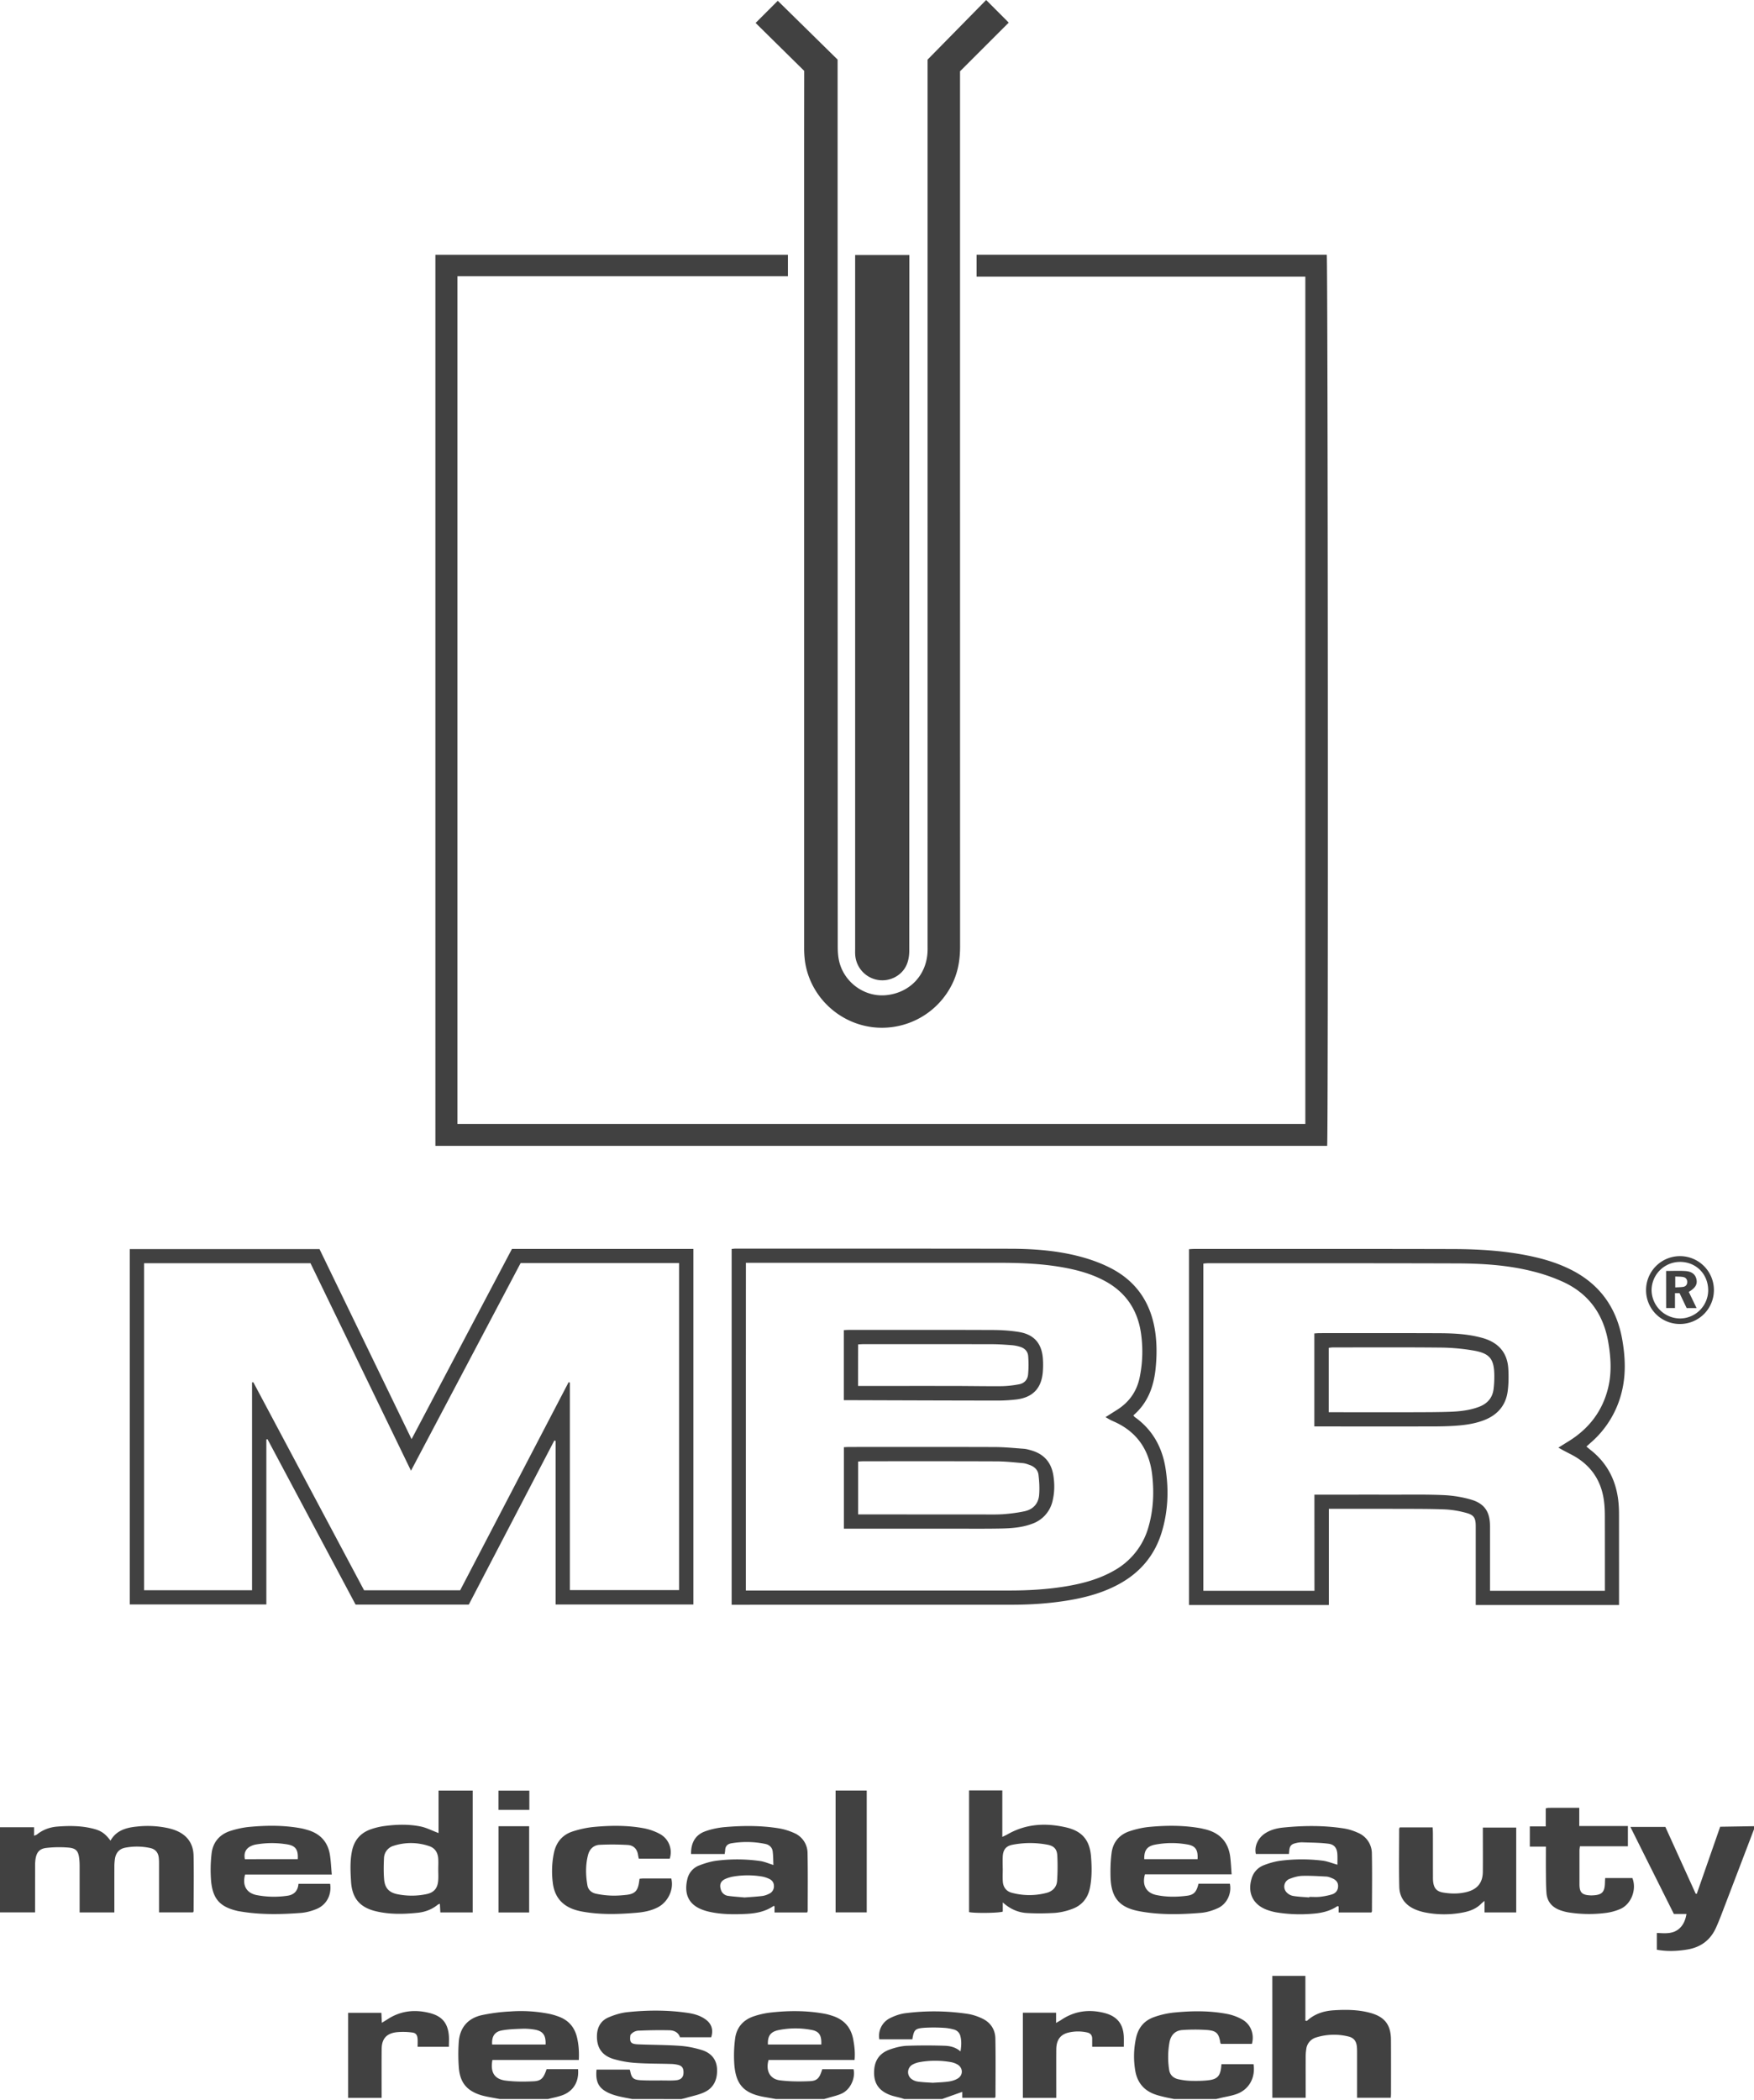 <svg width="76" height="91" fill="none" xmlns="http://www.w3.org/2000/svg"><path d="M0 79.17h1.477v.37c.059-.027.1-.037.13-.062.257-.205.556-.312.878-.337.488-.038.978-.04 1.459.069.416.093.587.202.844.54.252-.448.687-.565 1.146-.61a4.18 4.18 0 0 1 1.37.073c.072.017.144.037.214.06.543.182.857.555.87 1.132.016.798.003 1.598.001 2.397 0 .013-.01.027-.023.057H6.891v-2.105c0-.09-.002-.178-.012-.266-.024-.224-.149-.37-.369-.418a2.704 2.704 0 0 0-1.08-.015c-.255.048-.402.213-.446.463a2.23 2.23 0 0 0-.028.376c-.002.57-.001 1.14-.001 1.71v.256H3.45v-2.018c0-.095-.004-.192-.014-.287-.037-.35-.13-.474-.473-.504a4.932 4.932 0 0 0-.95.014c-.304.033-.432.193-.476.498a2.061 2.061 0 0 0-.017.287l-.001 1.754v.254H0v-3.689ZM39.178 90.944c-.047-.015-.095-.032-.144-.045-.157-.043-.318-.072-.47-.13-.475-.179-.694-.496-.69-.974.002-.501.22-.835.692-1 .234-.082.487-.146.734-.157a24.71 24.71 0 0 1 1.596-.002c.252.006.5.053.722.246.04-.247.049-.457-.006-.666a.386.386 0 0 0-.285-.284 2.089 2.089 0 0 0-.436-.072 6.978 6.978 0 0 0-.82-.003c-.427.031-.467.08-.54.502h-1.43a.86.86 0 0 1 .446-.91c.213-.108.454-.195.69-.223a9.82 9.82 0 0 1 2.701.031c.21.034.418.104.61.194.368.17.575.479.581.879.016.835.006 1.671.005 2.508 0 .013-.01.026-.023.054h-1.417v-.257c-.295.104-.583.206-.872.31h-1.644Zm1.238-.703c.236-.016.466-.022.693-.054.135-.02.279-.062.393-.133.238-.147.228-.46-.012-.603a.873.873 0 0 0-.289-.105 3.855 3.855 0 0 0-1.369.003 1.02 1.02 0 0 0-.271.093.373.373 0 0 0-.096.61c.077.07.192.12.295.136.218.032.44.038.656.053ZM21.657 90.945c-.152-.028-.304-.054-.456-.084a3.601 3.601 0 0 1-.324-.073c-.637-.187-.945-.542-.996-1.206a7.65 7.65 0 0 1-.003-1.107c.044-.617.387-1.024.987-1.162a7.744 7.744 0 0 1 1.252-.162 6.329 6.329 0 0 1 1.68.103c.145.03.288.074.426.126.411.155.668.45.774.877.078.318.1.641.083.996h-3.744c-.097.535.085.834.584.895.393.049.798.048 1.195.029.337-.016.44-.138.568-.526h1.364c.048.536-.2.953-.682 1.13-.2.074-.412.11-.617.163h-2.09Zm1.983-2.362c.018-.416-.122-.594-.51-.651a2.65 2.65 0 0 0-.485-.033c-.302.012-.607.019-.903.074-.317.06-.44.267-.418.61h2.316ZM33.62 90.945l-.501-.088c-.871-.155-1.229-.52-1.301-1.397a5.66 5.66 0 0 1 .03-1.105c.055-.49.338-.833.808-.992a3.55 3.55 0 0 1 .734-.165c.79-.088 1.581-.09 2.367.057.101.02.202.05.3.082.504.158.812.494.911 1.016.055.29.09.582.06.899h-3.726c-.133.455.053.826.487.882.43.055.87.057 1.304.037.324-.014.422-.144.534-.518h1.356c.087.33-.098.87-.519 1.058-.186.085-.392.127-.589.187-.054.017-.111.03-.166.047H33.62Zm-.347-2.362h2.313c.018-.4-.092-.577-.438-.635a3.693 3.693 0 0 0-1.431.014c-.337.076-.46.26-.444.62ZM27.393 90.945c-.202-.04-.407-.074-.607-.124-.15-.038-.3-.085-.44-.153-.414-.2-.55-.479-.498-.999h1.435c.007.017.018.036.022.056.058.306.135.387.456.405.325.018.652.01.977.011.185.001.372.01.555-.009.234-.023.332-.148.323-.37-.007-.16-.066-.25-.221-.293a1.417 1.417 0 0 0-.328-.043c-.504-.016-1.009-.009-1.51-.044a4.423 4.423 0 0 1-.98-.173c-.514-.157-.734-.516-.71-1.044.017-.35.18-.62.495-.755.255-.11.533-.197.808-.227.87-.093 1.744-.098 2.615.028.272.039.538.111.768.271.277.19.368.458.263.788h-1.352c-.07-.214-.255-.3-.46-.304-.437-.01-.873-.003-1.309.016a.461.461 0 0 0-.379.19c-.043.315.013.39.334.404.607.025 1.215.022 1.821.065.315.022.632.088.933.18.393.12.646.393.665.824.02.442-.134.813-.55 1.006-.252.117-.533.168-.802.248-.062.019-.127.031-.19.047l-2.134-.001ZM76 79.258c-.475 1.243-.949 2.487-1.425 3.73-.069.18-.142.357-.221.533-.24.534-.654.845-1.23.944-.441.075-.88.093-1.334.012v-.728c.355.017.71.06.992-.207.15-.142.248-.34.291-.615h-.545c-.631-1.263-1.252-2.503-1.884-3.772h1.515l1.314 2.894.047.006 1.014-2.907L76 79.124v.134ZM50.874 90.945c-.137-.028-.274-.053-.41-.085-.143-.034-.287-.069-.426-.119-.474-.17-.755-.512-.844-1.002a3.683 3.683 0 0 1 .029-1.434c.095-.449.359-.765.79-.913a3.72 3.72 0 0 1 .84-.192c.777-.077 1.555-.089 2.325.06.228.044.458.13.66.246.365.212.52.64.406 1.049h-1.339c-.01-.013-.023-.024-.025-.037-.067-.414-.164-.53-.578-.564a7.728 7.728 0 0 0-1.065.001c-.31.018-.499.213-.56.514a3.54 3.54 0 0 0-.017 1.216c.032.22.187.356.397.403.187.041.38.066.572.07.251.005.505.002.754-.029.36-.045.485-.189.528-.546l.014-.146h1.39c.087.569-.181 1.076-.7 1.279-.233.09-.485.124-.73.184-.063.016-.126.03-.19.044h-1.821ZM19.82 48.697h36.74v-36.71H42.315v-.948h15.173c.05.148.07 38.252.017 38.609h-38.64V11.042h15.275v.927H19.819v36.728Z" fill="#414141"/><path d="M40.191 2.584 42.73 0l.978.98-2.11 2.108v.326c0 12.53 0 25.06.002 37.59 0 .526-.074 1.032-.288 1.515a3.39 3.39 0 0 1-3.546 1.981c-1.495-.204-2.69-1.39-2.89-2.876a4.333 4.333 0 0 1-.033-.576l-.001-34.436c0-1.089.002-2.178.003-3.266V3.07L32.74.994l.961-.96 2.592 2.548v2.05c.001 12.122.002 24.244.006 36.368 0 .22.013.448.064.66.224.925 1.116 1.553 2.042 1.457 1.019-.105 1.74-.866 1.785-1.885.004-.08.002-.163.002-.244V2.584Z" fill="#414141"/><path d="M37.053 11.05h2.35v.25c0 9.966 0 19.931-.005 29.898 0 .195-.031.403-.105.582-.202.495-.75.772-1.273.675a1.18 1.18 0 0 1-.965-1.1c-.006-.08-.002-.163-.002-.244V11.05ZM30.044 69.518h-5.969V62.43l-.056-.017c-1.236 2.368-2.47 4.737-3.706 7.109h-4.906l-3.816-7.165-.05.011v7.148H5.624V54.12h8.22l3.989 8.235 4.35-8.243h7.861v15.407Zm-7.486-14.792-4.75 8.996c-1.466-3.029-2.912-6.012-4.354-8.989h-7.21v14.168h4.677v-9.004l.056-.007 4.798 9.012h4.164l4.698-9.013.056.013v8.993h4.732V54.727l-6.867-.001ZM68.74 62.675c.061.05.11.094.161.134.759.59 1.147 1.377 1.23 2.323.016.176.02.355.02.532l.001 3.599v.278h-6.209V66.135c0-.372-.074-.498-.437-.592a4.232 4.232 0 0 0-.896-.145c-.666-.026-1.333-.022-2-.024-.912-.003-1.824-.001-2.736-.001h-.295v4.168h-6.061V54.125c.067-.004.139-.012.21-.012 3.742 0 7.485-.005 11.228.005 1.186.003 2.37.079 3.532.344.5.113.986.269 1.45.487 1.347.63 2.122 1.693 2.363 3.148.123.735.151 1.472-.03 2.205a4.229 4.229 0 0 1-1.342 2.203l-.19.17ZM56.953 64.76h.302c1.045 0 2.09-.002 3.136 0 .726 0 1.453-.013 2.178.02.388.019.784.082 1.158.19.598.172.834.533.835 1.154v2.801h4.977v-.252c0-.992 0-1.985-.002-2.977 0-.2-.007-.4-.03-.599-.09-.82-.464-1.474-1.164-1.926-.185-.12-.389-.213-.585-.319-.069-.037-.136-.076-.234-.13l.493-.307c.844-.536 1.41-1.279 1.655-2.252.17-.673.128-1.353.01-2.028-.209-1.19-.84-2.079-1.944-2.59a7.505 7.505 0 0 0-1.296-.453c-1.083-.278-2.195-.349-3.308-.352-3.603-.011-7.204-.007-10.807-.007-.063 0-.128.01-.186.015v14.177h4.814c-.002-1.386-.002-2.76-.002-4.165ZM31.702 69.53V54.114c.062-.006.126-.015.19-.015 3.964.001 7.93-.001 11.894.006 1.1.002 2.193.092 3.254.407.367.11.73.25 1.072.424 1.175.6 1.8 1.588 1.958 2.884.062.51.052 1.021-.004 1.53-.087.767-.35 1.452-.959 1.975.026.031.041.057.062.072.763.541 1.182 1.296 1.33 2.202.15.94.116 1.876-.163 2.792-.307 1.006-.939 1.75-1.862 2.25-.699.379-1.455.581-2.235.707-.769.124-1.545.178-2.325.18-4.001.002-8.004 0-12.006.002h-.206Zm.615-.618h11.427c.824 0 1.644-.047 2.458-.183.72-.121 1.417-.309 2.058-.673a3.12 3.12 0 0 0 1.51-1.922c.205-.723.238-1.46.157-2.202-.12-1.103-.662-1.913-1.703-2.358a1.78 1.78 0 0 1-.159-.079c-.048-.026-.094-.055-.162-.095l.51-.323c.505-.322.83-.773.96-1.36a5.484 5.484 0 0 0 .081-1.832c-.124-1.076-.644-1.889-1.612-2.4-.496-.263-1.027-.422-1.572-.532-.986-.199-1.984-.239-2.986-.239H32.319c-.002 4.742-.002 9.455-.002 14.198ZM19.002 79.422V77.58h1.48v5.28H19.08c-.007-.125-.014-.24-.02-.374-.04.016-.068.02-.088.036-.255.209-.55.32-.873.353-.6.062-1.197.076-1.789-.06-.713-.165-1.053-.562-1.099-1.286-.027-.443-.05-.888.04-1.328.095-.466.367-.786.816-.943.2-.07.413-.12.625-.146.509-.065 1.022-.078 1.526.023.26.052.506.182.785.287Zm-.013 1.58c0-.162.01-.326-.002-.487-.02-.25-.143-.444-.383-.525a2.443 2.443 0 0 0-1.548-.017.574.574 0 0 0-.418.546c-.015.302-.02.608.006.909.032.377.214.574.591.646.417.081.84.08 1.257-.01.313-.069.467-.253.493-.574.015-.162.004-.325.004-.488ZM41.99 77.573h1.44v2.016c.1-.05.165-.077.225-.112.796-.457 1.643-.503 2.517-.306.716.16 1.048.553 1.103 1.28.034.445.04.888-.045 1.328-.09.469-.36.792-.81.944a2.75 2.75 0 0 1-.691.156c-.405.026-.814.03-1.22.008-.384-.02-.732-.166-1.059-.46v.398c-.18.064-1.198.076-1.46.022v-5.274Zm1.457 3.387h.002c0 .185-.01.37.002.555.017.254.15.434.402.497a2.94 2.94 0 0 0 1.492.002c.27-.072.444-.254.46-.534a9.54 9.54 0 0 0 .007-1.084c-.015-.282-.145-.416-.421-.469a4.012 4.012 0 0 0-1.523.002c-.278.055-.4.21-.419.497-.01.179-.002.356-.002.534ZM55.129 85.61h1.433v1.942c.042.003.062.011.07.004.326-.3.72-.427 1.153-.455.527-.034 1.053-.03 1.567.106.645.17.915.518.918 1.18.005.769.002 1.539.002 2.309 0 .058-.005.117-.01.193h-1.46v-1.932c0-.089 0-.177-.008-.266-.022-.254-.13-.401-.38-.458a2.595 2.595 0 0 0-1.382.043.599.599 0 0 0-.433.514 2.048 2.048 0 0 0-.025.308c-.002.511 0 1.022 0 1.533v.258H55.13l-.001-5.28ZM57.95 80.793c0-.138.006-.293-.002-.446-.014-.268-.124-.431-.39-.464-.373-.047-.752-.046-1.129-.06a1.069 1.069 0 0 0-.264.03c-.222.049-.283.123-.304.346l-.011.127h-1.434c-.074-.324.086-.685.397-.889.24-.159.515-.227.797-.255.873-.087 1.746-.096 2.615.039.21.032.42.1.613.188a.974.974 0 0 1 .605.912c.016.83.004 1.658.003 2.488 0 .013-.012.025-.026.053h-1.417v-.263c-.03-.006-.048-.016-.056-.01-.33.223-.702.302-1.092.329a6.348 6.348 0 0 1-1.55-.06 2.343 2.343 0 0 1-.407-.11c-.598-.22-.847-.72-.673-1.331a.87.87 0 0 1 .524-.598c.225-.089.464-.159.702-.194a7.284 7.284 0 0 1 1.839-.01c.214.024.42.11.66.178Zm-1.22 1.418v-.024c.156 0 .313.013.467-.004.175-.02.35-.053.519-.105.159-.05.259-.174.263-.35.005-.179-.103-.286-.259-.349-.082-.033-.168-.069-.254-.073-.347-.018-.695-.04-1.041-.03-.18.006-.367.06-.536.126a.358.358 0 0 0-.145.584.513.513 0 0 0 .28.158c.232.04.47.047.706.067ZM29.944 80.328c-.009-.485.186-.827.608-.98.282-.103.586-.163.884-.187.769-.065 1.54-.068 2.304.055.224.036.448.105.655.197a.951.951 0 0 1 .596.892c.017.829.007 1.657.007 2.486 0 .02-.013.041-.023.072H33.56v-.273c-.021-.004-.04-.011-.048-.006-.356.244-.758.318-1.179.34-.556.028-1.11.025-1.656-.105a2.239 2.239 0 0 1-.254-.08c-.532-.204-.802-.618-.644-1.308a.83.83 0 0 1 .532-.613c.253-.096.521-.177.79-.205a7.127 7.127 0 0 1 1.838.02c.185.027.362.106.573.172-.01-.191-.006-.397-.033-.597-.024-.169-.15-.279-.31-.314a3.98 3.98 0 0 0-1.478-.029c-.164.026-.265.124-.27.301-.003.051-.014.101-.022.164-.482-.002-.96-.002-1.454-.002Zm2.323 1.884c.265-.02.516-.034.766-.065.1-.013.201-.05.293-.096a.35.35 0 0 0 .208-.339c-.002-.152-.085-.252-.213-.31a1.225 1.225 0 0 0-.316-.099 3.726 3.726 0 0 0-1.216 0 1.51 1.51 0 0 0-.36.106c-.204.093-.263.245-.196.459a.376.376 0 0 0 .318.275c.241.034.486.047.716.07ZM14.376 81.218H10.62c-.128.466.053.796.49.889a4 4 0 0 0 1.326.033c.291-.036.471-.201.497-.519h1.372c.071.47-.15.907-.584 1.088-.216.09-.452.155-.685.173-.88.067-1.761.083-2.636-.066-.03-.005-.06-.008-.088-.015-.76-.172-1.084-.502-1.163-1.279a5.956 5.956 0 0 1 .017-1.194c.05-.5.343-.849.825-1.002.265-.084.545-.146.822-.172.74-.068 1.48-.075 2.215.059.095.017.188.042.28.069.563.157.903.522.99 1.1.041.268.051.54.078.836Zm-1.474-.666c.024-.405-.09-.58-.457-.64a4.061 4.061 0 0 0-1.367.007.797.797 0 0 0-.229.08c-.209.108-.291.306-.238.555.764-.002 1.528-.002 2.29-.002ZM51.929 81.615h1.36c.088.41-.118.874-.513 1.057-.23.107-.49.186-.742.207-.88.073-1.761.093-2.635-.064-.89-.16-1.25-.574-1.28-1.48-.01-.354 0-.711.047-1.061.061-.463.34-.788.784-.934.272-.09.558-.156.843-.184.738-.07 1.479-.075 2.214.055.065.01.13.029.194.043.642.15 1.02.543 1.104 1.2.03.242.04.485.06.756H49.61c-.132.467.054.802.49.895.438.093.883.09 1.326.033.307-.038.42-.166.504-.523Zm-2.349-1.063h2.31c.024-.408-.091-.583-.465-.64a3.86 3.86 0 0 0-1.392.015c-.337.07-.463.252-.453.624ZM60.652 79.175h1.424c.005.085.01.162.011.24.002.622 0 1.243.002 1.865 0 .081-.002.163.008.245.035.29.15.426.44.475.347.058.695.06 1.037-.031.448-.12.672-.404.676-.868.006-.555.001-1.11.001-1.665v-.253h1.446v3.677h-1.374v-.5c-.074.063-.11.09-.143.123-.259.263-.595.353-.942.406a4.29 4.29 0 0 1-1.524-.035 2.248 2.248 0 0 1-.36-.11c-.448-.18-.714-.515-.724-.997-.02-.836-.005-1.672-.004-2.509 0-.014.01-.027.026-.063ZM29.019 80.531h-1.34c-.012-.056-.026-.112-.034-.167-.04-.256-.197-.411-.443-.426a11.394 11.394 0 0 0-1.217-.007c-.26.012-.437.18-.504.434-.115.437-.105.88-.029 1.32.034.2.184.326.378.366.216.045.438.072.658.08.222.008.445-.008.665-.033.348-.04.478-.175.532-.518l.027-.179c.057-.004.107-.012.158-.012h1.216c.122.477-.143 1.026-.592 1.254-.289.147-.601.206-.92.232-.799.068-1.597.091-2.391-.06-.043-.007-.087-.02-.13-.03-.646-.158-1.029-.557-1.103-1.228a3.931 3.931 0 0 1 .052-1.281c.099-.458.368-.78.808-.923.3-.098.616-.167.93-.197.724-.067 1.452-.075 2.17.061.248.048.502.14.721.266a.9.9 0 0 1 .388 1.048ZM69.55 81.371h1.18c.196.488-.044 1.129-.521 1.339a2.305 2.305 0 0 1-.66.176 5.72 5.72 0 0 1-1.595-.028 2.056 2.056 0 0 1-.342-.09c-.354-.125-.575-.37-.604-.747-.025-.317-.021-.635-.025-.953-.003-.346 0-.692 0-1.06h-.697v-.874h.69v-.784c.057-.011.085-.022.113-.022.437-.002.873-.002 1.34-.002v.792h2.107v.877h-2.078c-.01.078-.02.128-.02.176v1.488c.003.33.109.439.434.46.045.004.09.004.134.002.407-.018.524-.135.535-.54.002-.068.006-.132.01-.21ZM48.695 88.683h-1.371v-.361c-.003-.148-.084-.235-.224-.262a1.802 1.802 0 0 0-.836.014c-.331.092-.494.329-.496.724-.004.615-.001 1.228-.001 1.842v.253H44.32v-3.688h1.44v.444c.1-.06.167-.095.23-.137.57-.382 1.19-.462 1.848-.299.564.14.839.477.857 1.059.003.13 0 .263 0 .41ZM16.535 90.894h-1.45V87.21h1.44l.02.433c.096-.06.171-.105.243-.151.562-.368 1.169-.436 1.812-.278.538.132.797.422.848.97.014.16.002.322.002.499h-1.355c0-.12.007-.23-.001-.34-.013-.18-.075-.265-.252-.282a2.94 2.94 0 0 0-.662-.01c-.44.054-.639.29-.643.73-.006.623-.002 1.245-.002 1.866v.248ZM36.206 77.578h1.349v5.28h-1.349v-5.28ZM22.928 82.863H21.6v-3.738h1.328v3.738ZM72.798 57.365a1.462 1.462 0 0 1-1.475-1.462 1.47 1.47 0 1 1 1.475 1.462Zm-.013-2.69a1.232 1.232 0 0 0-1.223 1.23 1.244 1.244 0 0 0 1.239 1.221 1.227 1.227 0 0 0 1.214-1.216c0-.71-.527-1.239-1.23-1.236ZM22.936 77.582v.836h-1.338v-.836h1.338Z" fill="#414141"/><path d="M56.95 61.805v-4.031c.084-.005.155-.013.227-.013 1.711 0 3.423-.004 5.134.003.585.002 1.17.024 1.743.16.065.015.13.032.194.05.671.194 1.066.624 1.106 1.333.018.315.015.637-.024.95-.077.63-.44 1.05-1.031 1.277-.47.18-.964.229-1.46.253-.391.019-.785.017-1.177.017-1.475.002-2.948 0-4.423 0h-.29Zm.623-.617h.271c1.162 0 2.325.003 3.487 0 .504-.002 1.008-.002 1.51-.02.422-.016.842-.062 1.242-.213.356-.134.58-.379.632-.76.025-.196.035-.397.033-.596-.005-.717-.195-.963-.904-1.084a8.85 8.85 0 0 0-1.39-.128c-1.562-.016-3.124-.007-4.686-.007-.064 0-.127.01-.195.017v2.791ZM36.565 66.234v-3.53c.084-.004.156-.01.229-.01 2.103 0 4.207-.005 6.31.003.422.001.844.044 1.264.075.102.008.204.037.303.065.546.153.872.506.967 1.069.06.362.06.723-.021 1.08a1.372 1.372 0 0 1-.908 1.04c-.43.16-.882.192-1.333.201-.718.014-1.436.006-2.156.006h-4.655Zm.618-.618h.273l5.002.001c.333 0 .668.011 1-.01.315-.023.633-.063.943-.13.362-.08.59-.326.623-.695.026-.291.008-.59-.026-.88-.024-.212-.175-.355-.379-.427-.098-.035-.198-.073-.299-.081-.376-.034-.753-.075-1.13-.077-1.927-.008-3.852-.005-5.78-.004-.072 0-.144.007-.227.012v2.291ZM36.562 60.665v-3.034c.08-.004.152-.01.223-.01 2.074 0 4.148-.005 6.22.004.384 0 .772.025 1.149.087.65.108.983.493 1.033 1.146.014.183.013.37 0 .554-.052.742-.438 1.145-1.182 1.227a6.95 6.95 0 0 1-.775.044c-2.147-.002-4.296-.01-6.443-.017h-.225Zm.617-.615h.29c1.266 0 2.533-.002 3.8 0 .719 0 1.437.015 2.156.009a4.58 4.58 0 0 0 .727-.081c.23-.04.373-.2.394-.425.025-.262.025-.53.005-.794-.016-.209-.154-.349-.358-.407a1.656 1.656 0 0 0-.325-.066c-.288-.022-.576-.044-.865-.045-1.867-.004-3.734-.002-5.6-.002-.07 0-.142.007-.221.011-.003.602-.003 1.185-.003 1.8ZM72.192 55.067c.29 0 .556-.013.82.003.222.013.426.09.49.34.057.229-.034.388-.328.565l.338.7h-.43l-.307-.645h-.199v.644h-.382c-.002-.539-.002-1.065-.002-1.607Zm.396.713c.12-.007.228-.007.334-.021.115-.017.183-.09.184-.21.003-.121-.066-.2-.177-.22-.11-.02-.225-.015-.342-.021l.001.472Z" fill="#414141"/></svg>